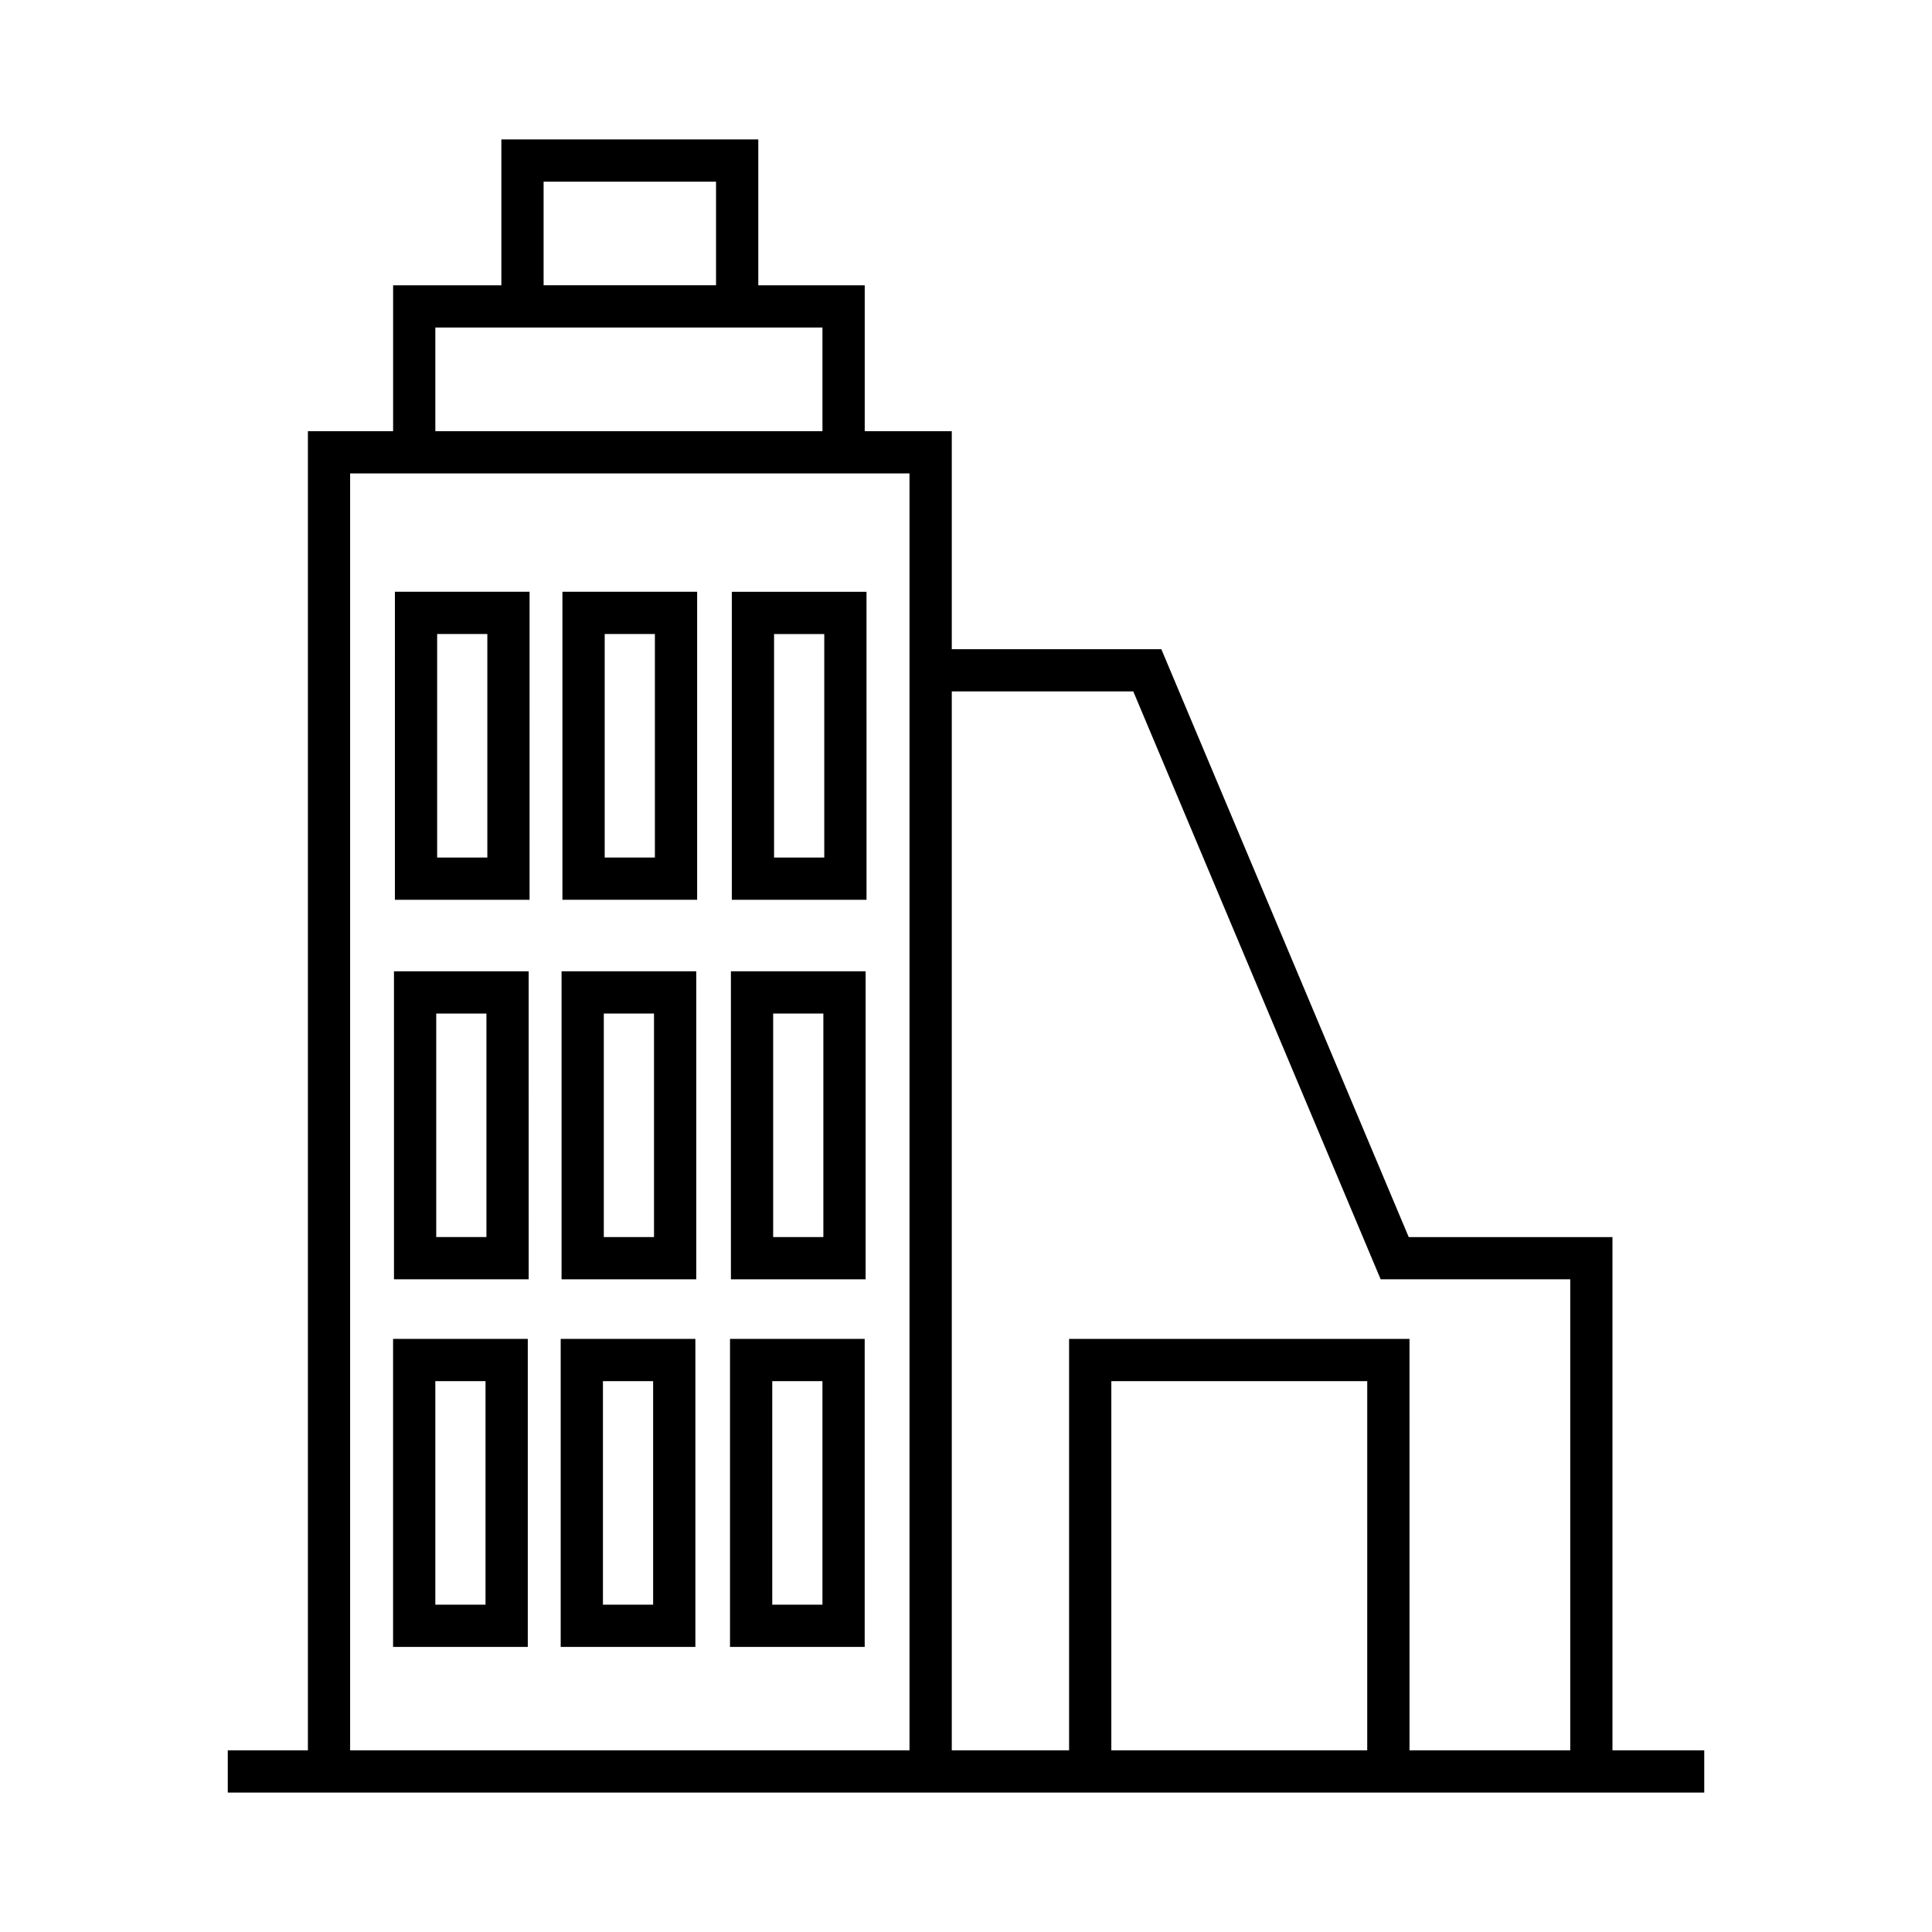 <?xml version="1.0" encoding="UTF-8"?>
<!-- The Best Svg Icon site in the world: iconSvg.co, Visit us! https://iconsvg.co -->
<svg fill="#000000" width="800px" height="800px" version="1.1" viewBox="144 144 512 512" xmlns="http://www.w3.org/2000/svg">
 <g>
  <path d="m571.32 607.86v-136.02h-53.996l-65.562-155.8h-55.531v-57.77h-23.07v-38.66h-28.207v-38.664h-68.086v38.66h-28.688v38.66h-22.582v349.59h-21.234v11.195h391.28v-11.195h-24.324zm-126.99-280.63 65.559 155.8h50.242v124.83h-42.594l-0.004-109.04h-90.215v109.04h-31.086v-280.63zm62 280.63h-67.816v-97.844h67.82zm-218.27-415.72h45.695v27.465h-45.695zm-28.691 38.66h102.59v27.465h-102.59zm-22.582 38.664h148.24v338.4h-148.24z"/>
  <path d="m248.65 382.45h35.691l0.004-81.625h-35.691zm11.199-70.43h13.301v59.238h-13.301z"/>
  <path d="m293.05 382.45h35.699v-81.625h-35.699zm11.199-70.43h13.305v59.238h-13.305z"/>
  <path d="m337.94 300.83v81.629h35.699l-0.004-81.629zm24.5 70.43h-13.305v-59.234h13.305z"/>
  <path d="m248.41 483.03h35.699l-0.004-81.629h-35.699zm11.195-70.434h13.305v59.238h-13.305z"/>
  <path d="m292.82 483.03h35.699v-81.629h-35.699zm11.195-70.434h13.305v59.238h-13.305z"/>
  <path d="m337.7 483.03h35.699v-81.629h-35.699zm11.195-70.434h13.305v59.238h-13.305z"/>
  <path d="m248.17 580.45h35.699v-81.629h-35.699zm11.195-70.43h13.305v59.238h-13.305z"/>
  <path d="m292.59 580.45h35.691v-81.629h-35.691zm11.195-70.43h13.301v59.238h-13.301z"/>
  <path d="m337.46 580.45h35.691v-81.629h-35.691zm11.195-70.43h13.301v59.238h-13.301z"/>
 </g>
</svg>